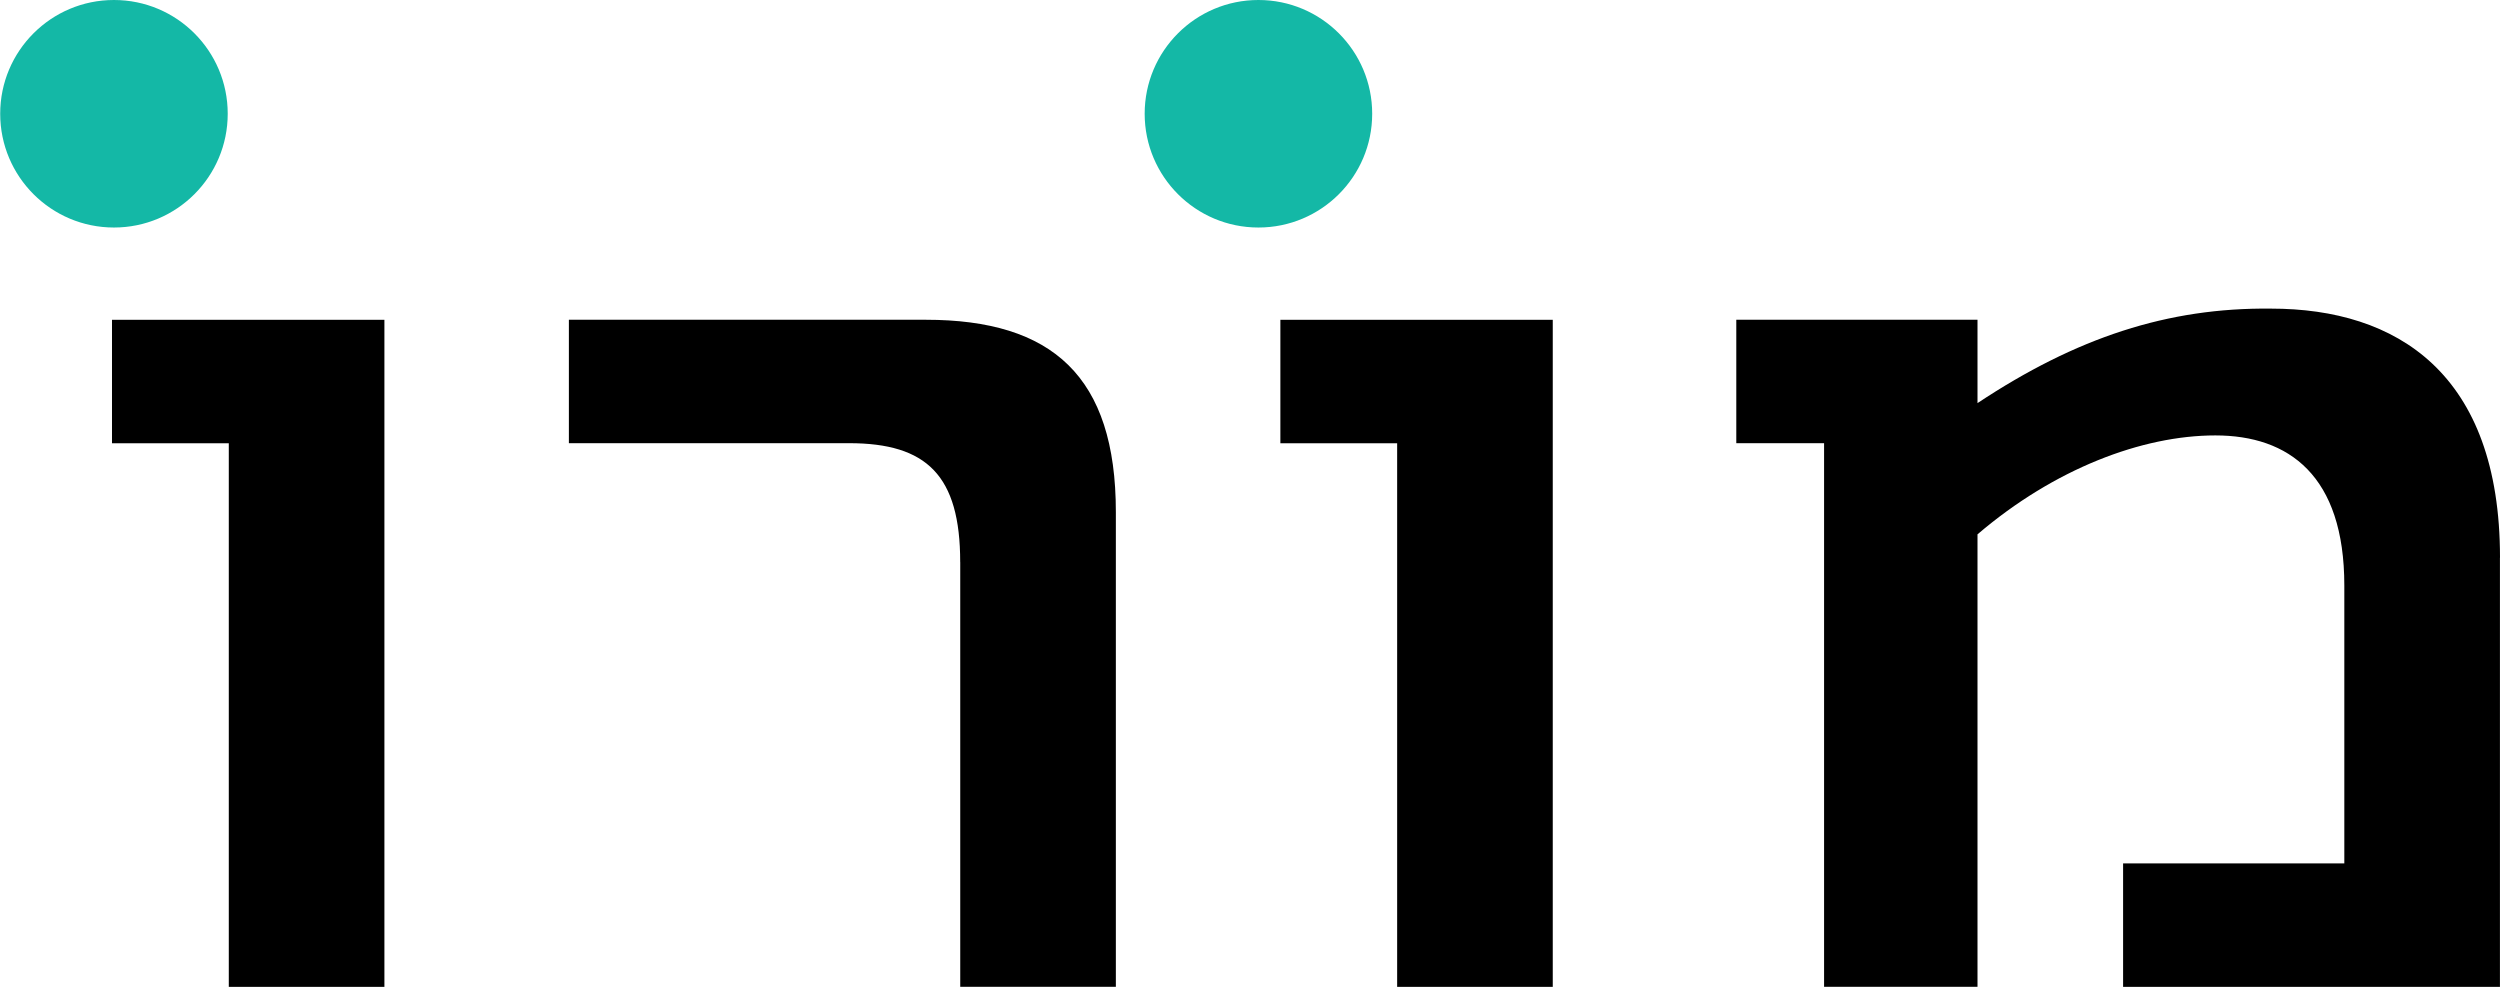 <svg width="114" height="45" viewBox="0 0 114 45" fill="none" xmlns="http://www.w3.org/2000/svg">
<g clip-path="url(#clip0_287_234)">
<path d="M10.43 20.212H5.107V14.584H17.529V45H10.433V20.212H10.43Z" fill="black"/>
<path d="M43.785 25.634C43.785 21.68 42.263 20.209 38.716 20.209H25.941V14.581H42.214C47.993 14.581 50.883 17.165 50.883 23.35V44.997H43.787V25.632L43.785 25.634Z" fill="black"/>
<path d="M63.707 20.212H58.385V14.584H70.806V45H63.71V20.212H63.707Z" fill="black"/>
<path d="M113.997 25.432V45H96.813V39.372H106.901V26.699C106.901 21.68 104.366 19.855 101.022 19.855C97.678 19.855 93.672 21.377 90.174 24.366V44.997H83.178V20.209H79.175V14.581H90.174V18.382C94.686 15.392 98.843 14.021 103.558 14.073C109.286 14.073 114 17.014 114 25.429L113.997 25.432Z" fill="black"/>
<path d="M5.197 10.375C8.062 10.375 10.384 8.052 10.384 5.187C10.384 2.322 8.062 0 5.197 0C2.332 0 0.009 2.322 0.009 5.187C0.009 8.052 2.332 10.375 5.197 10.375Z" fill="#14B8A6"/>
<path d="M57.384 10.375C60.249 10.375 62.572 8.052 62.572 5.187C62.572 2.322 60.249 0 57.384 0C54.52 0 52.197 2.322 52.197 5.187C52.197 8.052 54.52 10.375 57.384 10.375Z" fill="#14B8A6"/>
</g>
<defs>
<clipPath id="clip0_287_234">
<rect width="113.991" height="45" fill="white" transform="translate(0.009)"/>
</clipPath>
</defs>
</svg>

